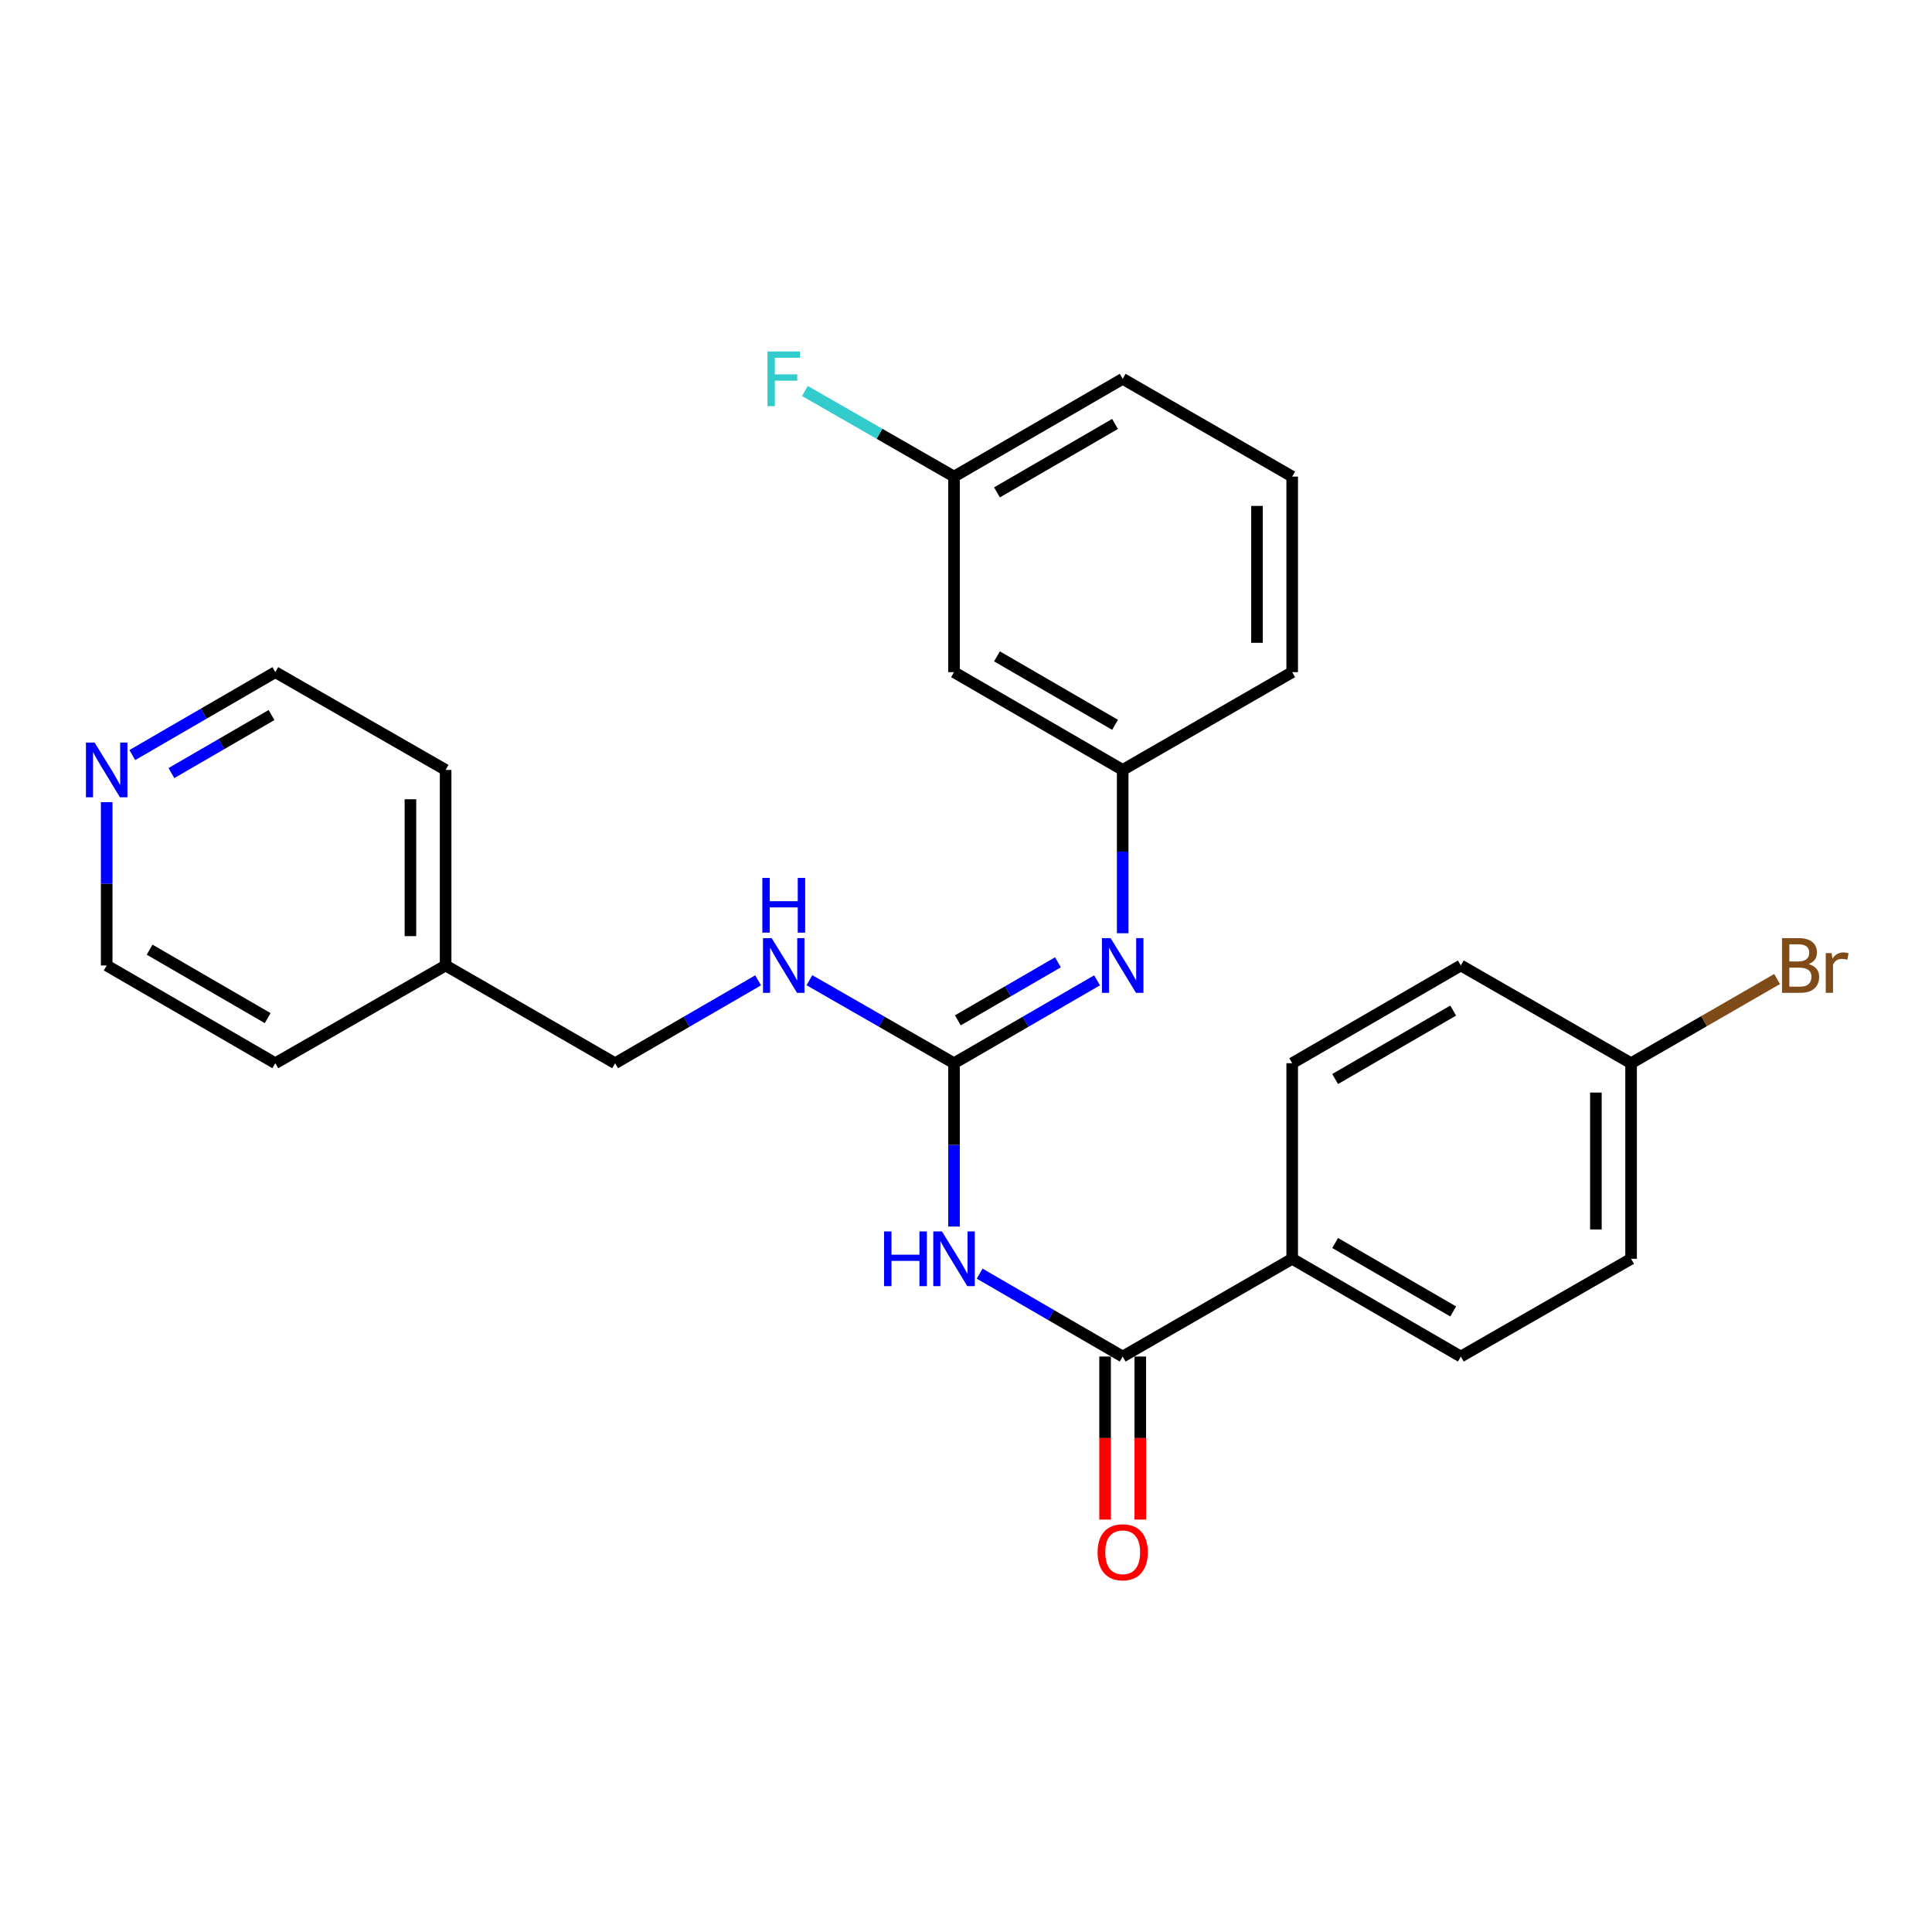 <?xml version='1.0' encoding='iso-8859-1'?>
<svg version='1.1' baseProfile='full'
              xmlns='http://www.w3.org/2000/svg'
                      xmlns:rdkit='http://www.rdkit.org/xml'
                      xmlns:xlink='http://www.w3.org/1999/xlink'
                  xml:space='preserve'
width='1000px' height='1000px' viewBox='0 0 1000 1000'>
<!-- END OF HEADER -->
<rect style='opacity:1.0;fill:#FFFFFF;stroke:none' width='1000' height='1000' x='0' y='0'> </rect>
<path class='bond-0' d='M 493.803,634.859 L 493.803,592.592' style='fill:none;fill-rule:evenodd;stroke:#0000FF;stroke-width:6px;stroke-linecap:butt;stroke-linejoin:miter;stroke-opacity:1' />
<path class='bond-0' d='M 493.803,592.592 L 493.803,550.325' style='fill:none;fill-rule:evenodd;stroke:#000000;stroke-width:6px;stroke-linecap:butt;stroke-linejoin:miter;stroke-opacity:1' />
<path class='bond-1' d='M 507.065,659.237 L 544.083,680.692' style='fill:none;fill-rule:evenodd;stroke:#0000FF;stroke-width:6px;stroke-linecap:butt;stroke-linejoin:miter;stroke-opacity:1' />
<path class='bond-1' d='M 544.083,680.692 L 581.101,702.147' style='fill:none;fill-rule:evenodd;stroke:#000000;stroke-width:6px;stroke-linecap:butt;stroke-linejoin:miter;stroke-opacity:1' />
<path class='bond-2' d='M 493.803,550.325 L 530.82,528.869' style='fill:none;fill-rule:evenodd;stroke:#000000;stroke-width:6px;stroke-linecap:butt;stroke-linejoin:miter;stroke-opacity:1' />
<path class='bond-2' d='M 530.82,528.869 L 567.838,507.414' style='fill:none;fill-rule:evenodd;stroke:#0000FF;stroke-width:6px;stroke-linecap:butt;stroke-linejoin:miter;stroke-opacity:1' />
<path class='bond-2' d='M 495.772,528.126 L 521.685,513.107' style='fill:none;fill-rule:evenodd;stroke:#000000;stroke-width:6px;stroke-linecap:butt;stroke-linejoin:miter;stroke-opacity:1' />
<path class='bond-2' d='M 521.685,513.107 L 547.597,498.088' style='fill:none;fill-rule:evenodd;stroke:#0000FF;stroke-width:6px;stroke-linecap:butt;stroke-linejoin:miter;stroke-opacity:1' />
<path class='bond-4' d='M 493.803,550.325 L 456.374,528.838' style='fill:none;fill-rule:evenodd;stroke:#000000;stroke-width:6px;stroke-linecap:butt;stroke-linejoin:miter;stroke-opacity:1' />
<path class='bond-4' d='M 456.374,528.838 L 418.945,507.351' style='fill:none;fill-rule:evenodd;stroke:#0000FF;stroke-width:6px;stroke-linecap:butt;stroke-linejoin:miter;stroke-opacity:1' />
<path class='bond-3' d='M 581.101,702.147 L 668.834,651.55' style='fill:none;fill-rule:evenodd;stroke:#000000;stroke-width:6px;stroke-linecap:butt;stroke-linejoin:miter;stroke-opacity:1' />
<path class='bond-6' d='M 571.991,702.147 L 571.991,744.334' style='fill:none;fill-rule:evenodd;stroke:#000000;stroke-width:6px;stroke-linecap:butt;stroke-linejoin:miter;stroke-opacity:1' />
<path class='bond-6' d='M 571.991,744.334 L 571.991,786.522' style='fill:none;fill-rule:evenodd;stroke:#FF0000;stroke-width:6px;stroke-linecap:butt;stroke-linejoin:miter;stroke-opacity:1' />
<path class='bond-6' d='M 590.21,702.147 L 590.21,744.334' style='fill:none;fill-rule:evenodd;stroke:#000000;stroke-width:6px;stroke-linecap:butt;stroke-linejoin:miter;stroke-opacity:1' />
<path class='bond-6' d='M 590.21,744.334 L 590.21,786.522' style='fill:none;fill-rule:evenodd;stroke:#FF0000;stroke-width:6px;stroke-linecap:butt;stroke-linejoin:miter;stroke-opacity:1' />
<path class='bond-5' d='M 581.101,483.037 L 581.101,440.775' style='fill:none;fill-rule:evenodd;stroke:#0000FF;stroke-width:6px;stroke-linecap:butt;stroke-linejoin:miter;stroke-opacity:1' />
<path class='bond-5' d='M 581.101,440.775 L 581.101,398.512' style='fill:none;fill-rule:evenodd;stroke:#000000;stroke-width:6px;stroke-linecap:butt;stroke-linejoin:miter;stroke-opacity:1' />
<path class='bond-9' d='M 668.834,651.55 L 756.122,702.147' style='fill:none;fill-rule:evenodd;stroke:#000000;stroke-width:6px;stroke-linecap:butt;stroke-linejoin:miter;stroke-opacity:1' />
<path class='bond-9' d='M 691.064,643.377 L 752.165,678.796' style='fill:none;fill-rule:evenodd;stroke:#000000;stroke-width:6px;stroke-linecap:butt;stroke-linejoin:miter;stroke-opacity:1' />
<path class='bond-10' d='M 668.834,651.55 L 668.834,550.325' style='fill:none;fill-rule:evenodd;stroke:#000000;stroke-width:6px;stroke-linecap:butt;stroke-linejoin:miter;stroke-opacity:1' />
<path class='bond-13' d='M 392.402,507.414 L 355.384,528.869' style='fill:none;fill-rule:evenodd;stroke:#0000FF;stroke-width:6px;stroke-linecap:butt;stroke-linejoin:miter;stroke-opacity:1' />
<path class='bond-13' d='M 355.384,528.869 L 318.367,550.325' style='fill:none;fill-rule:evenodd;stroke:#000000;stroke-width:6px;stroke-linecap:butt;stroke-linejoin:miter;stroke-opacity:1' />
<path class='bond-7' d='M 581.101,398.512 L 493.803,347.905' style='fill:none;fill-rule:evenodd;stroke:#000000;stroke-width:6px;stroke-linecap:butt;stroke-linejoin:miter;stroke-opacity:1' />
<path class='bond-7' d='M 577.143,375.159 L 516.035,339.734' style='fill:none;fill-rule:evenodd;stroke:#000000;stroke-width:6px;stroke-linecap:butt;stroke-linejoin:miter;stroke-opacity:1' />
<path class='bond-22' d='M 581.101,398.512 L 668.834,347.905' style='fill:none;fill-rule:evenodd;stroke:#000000;stroke-width:6px;stroke-linecap:butt;stroke-linejoin:miter;stroke-opacity:1' />
<path class='bond-11' d='M 493.803,347.905 L 493.803,246.68' style='fill:none;fill-rule:evenodd;stroke:#000000;stroke-width:6px;stroke-linecap:butt;stroke-linejoin:miter;stroke-opacity:1' />
<path class='bond-8' d='M 68.48,390.823 L 105.493,369.364' style='fill:none;fill-rule:evenodd;stroke:#0000FF;stroke-width:6px;stroke-linecap:butt;stroke-linejoin:miter;stroke-opacity:1' />
<path class='bond-8' d='M 105.493,369.364 L 142.506,347.905' style='fill:none;fill-rule:evenodd;stroke:#000000;stroke-width:6px;stroke-linecap:butt;stroke-linejoin:miter;stroke-opacity:1' />
<path class='bond-8' d='M 88.722,400.147 L 114.631,385.125' style='fill:none;fill-rule:evenodd;stroke:#0000FF;stroke-width:6px;stroke-linecap:butt;stroke-linejoin:miter;stroke-opacity:1' />
<path class='bond-8' d='M 114.631,385.125 L 140.54,370.104' style='fill:none;fill-rule:evenodd;stroke:#000000;stroke-width:6px;stroke-linecap:butt;stroke-linejoin:miter;stroke-opacity:1' />
<path class='bond-27' d='M 55.218,415.203 L 55.218,457.465' style='fill:none;fill-rule:evenodd;stroke:#0000FF;stroke-width:6px;stroke-linecap:butt;stroke-linejoin:miter;stroke-opacity:1' />
<path class='bond-27' d='M 55.218,457.465 L 55.218,499.727' style='fill:none;fill-rule:evenodd;stroke:#000000;stroke-width:6px;stroke-linecap:butt;stroke-linejoin:miter;stroke-opacity:1' />
<path class='bond-15' d='M 756.122,702.147 L 844.25,651.55' style='fill:none;fill-rule:evenodd;stroke:#000000;stroke-width:6px;stroke-linecap:butt;stroke-linejoin:miter;stroke-opacity:1' />
<path class='bond-14' d='M 668.834,550.325 L 756.122,499.727' style='fill:none;fill-rule:evenodd;stroke:#000000;stroke-width:6px;stroke-linecap:butt;stroke-linejoin:miter;stroke-opacity:1' />
<path class='bond-14' d='M 691.064,558.497 L 752.165,523.079' style='fill:none;fill-rule:evenodd;stroke:#000000;stroke-width:6px;stroke-linecap:butt;stroke-linejoin:miter;stroke-opacity:1' />
<path class='bond-16' d='M 493.803,246.68 L 455.214,224.527' style='fill:none;fill-rule:evenodd;stroke:#000000;stroke-width:6px;stroke-linecap:butt;stroke-linejoin:miter;stroke-opacity:1' />
<path class='bond-16' d='M 455.214,224.527 L 416.625,202.374' style='fill:none;fill-rule:evenodd;stroke:#33CCCC;stroke-width:6px;stroke-linecap:butt;stroke-linejoin:miter;stroke-opacity:1' />
<path class='bond-28' d='M 493.803,246.68 L 581.101,196.082' style='fill:none;fill-rule:evenodd;stroke:#000000;stroke-width:6px;stroke-linecap:butt;stroke-linejoin:miter;stroke-opacity:1' />
<path class='bond-28' d='M 516.033,254.853 L 577.142,219.434' style='fill:none;fill-rule:evenodd;stroke:#000000;stroke-width:6px;stroke-linecap:butt;stroke-linejoin:miter;stroke-opacity:1' />
<path class='bond-12' d='M 844.25,550.325 L 756.122,499.727' style='fill:none;fill-rule:evenodd;stroke:#000000;stroke-width:6px;stroke-linecap:butt;stroke-linejoin:miter;stroke-opacity:1' />
<path class='bond-17' d='M 844.25,550.325 L 882.04,528.53' style='fill:none;fill-rule:evenodd;stroke:#000000;stroke-width:6px;stroke-linecap:butt;stroke-linejoin:miter;stroke-opacity:1' />
<path class='bond-17' d='M 882.04,528.53 L 919.831,506.736' style='fill:none;fill-rule:evenodd;stroke:#7F4C19;stroke-width:6px;stroke-linecap:butt;stroke-linejoin:miter;stroke-opacity:1' />
<path class='bond-26' d='M 844.25,550.325 L 844.25,651.55' style='fill:none;fill-rule:evenodd;stroke:#000000;stroke-width:6px;stroke-linecap:butt;stroke-linejoin:miter;stroke-opacity:1' />
<path class='bond-26' d='M 826.031,565.508 L 826.031,636.366' style='fill:none;fill-rule:evenodd;stroke:#000000;stroke-width:6px;stroke-linecap:butt;stroke-linejoin:miter;stroke-opacity:1' />
<path class='bond-18' d='M 318.367,550.325 L 230.654,499.727' style='fill:none;fill-rule:evenodd;stroke:#000000;stroke-width:6px;stroke-linecap:butt;stroke-linejoin:miter;stroke-opacity:1' />
<path class='bond-24' d='M 230.654,499.727 L 142.506,550.325' style='fill:none;fill-rule:evenodd;stroke:#000000;stroke-width:6px;stroke-linecap:butt;stroke-linejoin:miter;stroke-opacity:1' />
<path class='bond-25' d='M 230.654,499.727 L 230.654,398.512' style='fill:none;fill-rule:evenodd;stroke:#000000;stroke-width:6px;stroke-linecap:butt;stroke-linejoin:miter;stroke-opacity:1' />
<path class='bond-25' d='M 212.435,484.545 L 212.435,413.695' style='fill:none;fill-rule:evenodd;stroke:#000000;stroke-width:6px;stroke-linecap:butt;stroke-linejoin:miter;stroke-opacity:1' />
<path class='bond-19' d='M 668.834,246.68 L 668.834,347.905' style='fill:none;fill-rule:evenodd;stroke:#000000;stroke-width:6px;stroke-linecap:butt;stroke-linejoin:miter;stroke-opacity:1' />
<path class='bond-19' d='M 650.615,261.863 L 650.615,332.721' style='fill:none;fill-rule:evenodd;stroke:#000000;stroke-width:6px;stroke-linecap:butt;stroke-linejoin:miter;stroke-opacity:1' />
<path class='bond-23' d='M 668.834,246.68 L 581.101,196.082' style='fill:none;fill-rule:evenodd;stroke:#000000;stroke-width:6px;stroke-linecap:butt;stroke-linejoin:miter;stroke-opacity:1' />
<path class='bond-20' d='M 55.218,499.727 L 142.506,550.325' style='fill:none;fill-rule:evenodd;stroke:#000000;stroke-width:6px;stroke-linecap:butt;stroke-linejoin:miter;stroke-opacity:1' />
<path class='bond-20' d='M 77.448,491.555 L 138.549,526.973' style='fill:none;fill-rule:evenodd;stroke:#000000;stroke-width:6px;stroke-linecap:butt;stroke-linejoin:miter;stroke-opacity:1' />
<path class='bond-21' d='M 142.506,347.905 L 230.654,398.512' style='fill:none;fill-rule:evenodd;stroke:#000000;stroke-width:6px;stroke-linecap:butt;stroke-linejoin:miter;stroke-opacity:1' />
<path  class='atom-0' d='M 457.583 637.39
L 461.423 637.39
L 461.423 649.43
L 475.903 649.43
L 475.903 637.39
L 479.743 637.39
L 479.743 665.71
L 475.903 665.71
L 475.903 652.63
L 461.423 652.63
L 461.423 665.71
L 457.583 665.71
L 457.583 637.39
' fill='#0000FF'/>
<path  class='atom-0' d='M 487.543 637.39
L 496.823 652.39
Q 497.743 653.87, 499.223 656.55
Q 500.703 659.23, 500.783 659.39
L 500.783 637.39
L 504.543 637.39
L 504.543 665.71
L 500.663 665.71
L 490.703 649.31
Q 489.543 647.39, 488.303 645.19
Q 487.103 642.99, 486.743 642.31
L 486.743 665.71
L 483.063 665.71
L 483.063 637.39
L 487.543 637.39
' fill='#0000FF'/>
<path  class='atom-3' d='M 574.841 485.567
L 584.121 500.567
Q 585.041 502.047, 586.521 504.727
Q 588.001 507.407, 588.081 507.567
L 588.081 485.567
L 591.841 485.567
L 591.841 513.887
L 587.961 513.887
L 578.001 497.487
Q 576.841 495.567, 575.601 493.367
Q 574.401 491.167, 574.041 490.487
L 574.041 513.887
L 570.361 513.887
L 570.361 485.567
L 574.841 485.567
' fill='#0000FF'/>
<path  class='atom-5' d='M 399.405 485.567
L 408.685 500.567
Q 409.605 502.047, 411.085 504.727
Q 412.565 507.407, 412.645 507.567
L 412.645 485.567
L 416.405 485.567
L 416.405 513.887
L 412.525 513.887
L 402.565 497.487
Q 401.405 495.567, 400.165 493.367
Q 398.965 491.167, 398.605 490.487
L 398.605 513.887
L 394.925 513.887
L 394.925 485.567
L 399.405 485.567
' fill='#0000FF'/>
<path  class='atom-5' d='M 394.585 454.415
L 398.425 454.415
L 398.425 466.455
L 412.905 466.455
L 412.905 454.415
L 416.745 454.415
L 416.745 482.735
L 412.905 482.735
L 412.905 469.655
L 398.425 469.655
L 398.425 482.735
L 394.585 482.735
L 394.585 454.415
' fill='#0000FF'/>
<path  class='atom-7' d='M 568.101 803.452
Q 568.101 796.652, 571.461 792.852
Q 574.821 789.052, 581.101 789.052
Q 587.381 789.052, 590.741 792.852
Q 594.101 796.652, 594.101 803.452
Q 594.101 810.332, 590.701 814.252
Q 587.301 818.132, 581.101 818.132
Q 574.861 818.132, 571.461 814.252
Q 568.101 810.372, 568.101 803.452
M 581.101 814.932
Q 585.421 814.932, 587.741 812.052
Q 590.101 809.132, 590.101 803.452
Q 590.101 797.892, 587.741 795.092
Q 585.421 792.252, 581.101 792.252
Q 576.781 792.252, 574.421 795.052
Q 572.101 797.852, 572.101 803.452
Q 572.101 809.172, 574.421 812.052
Q 576.781 814.932, 581.101 814.932
' fill='#FF0000'/>
<path  class='atom-9' d='M 48.958 384.352
L 58.238 399.352
Q 59.158 400.832, 60.638 403.512
Q 62.118 406.192, 62.198 406.352
L 62.198 384.352
L 65.958 384.352
L 65.958 412.672
L 62.078 412.672
L 52.118 396.272
Q 50.958 394.352, 49.718 392.152
Q 48.518 389.952, 48.158 389.272
L 48.158 412.672
L 44.478 412.672
L 44.478 384.352
L 48.958 384.352
' fill='#0000FF'/>
<path  class='atom-17' d='M 397.245 181.922
L 414.085 181.922
L 414.085 185.162
L 401.045 185.162
L 401.045 193.762
L 412.645 193.762
L 412.645 197.042
L 401.045 197.042
L 401.045 210.242
L 397.245 210.242
L 397.245 181.922
' fill='#33CCCC'/>
<path  class='atom-18' d='M 936.123 499.007
Q 938.843 499.767, 940.203 501.447
Q 941.603 503.087, 941.603 505.527
Q 941.603 509.447, 939.083 511.687
Q 936.603 513.887, 931.883 513.887
L 922.363 513.887
L 922.363 485.567
L 930.723 485.567
Q 935.563 485.567, 938.003 487.527
Q 940.443 489.487, 940.443 493.087
Q 940.443 497.367, 936.123 499.007
M 926.163 488.767
L 926.163 497.647
L 930.723 497.647
Q 933.523 497.647, 934.963 496.527
Q 936.443 495.367, 936.443 493.087
Q 936.443 488.767, 930.723 488.767
L 926.163 488.767
M 931.883 510.687
Q 934.643 510.687, 936.123 509.367
Q 937.603 508.047, 937.603 505.527
Q 937.603 503.207, 935.963 502.047
Q 934.363 500.847, 931.283 500.847
L 926.163 500.847
L 926.163 510.687
L 931.883 510.687
' fill='#7F4C19'/>
<path  class='atom-18' d='M 948.043 493.327
L 948.483 496.167
Q 950.643 492.967, 954.163 492.967
Q 955.283 492.967, 956.803 493.367
L 956.203 496.727
Q 954.483 496.327, 953.523 496.327
Q 951.843 496.327, 950.723 497.007
Q 949.643 497.647, 948.763 499.207
L 948.763 513.887
L 945.003 513.887
L 945.003 493.327
L 948.043 493.327
' fill='#7F4C19'/>
</svg>
